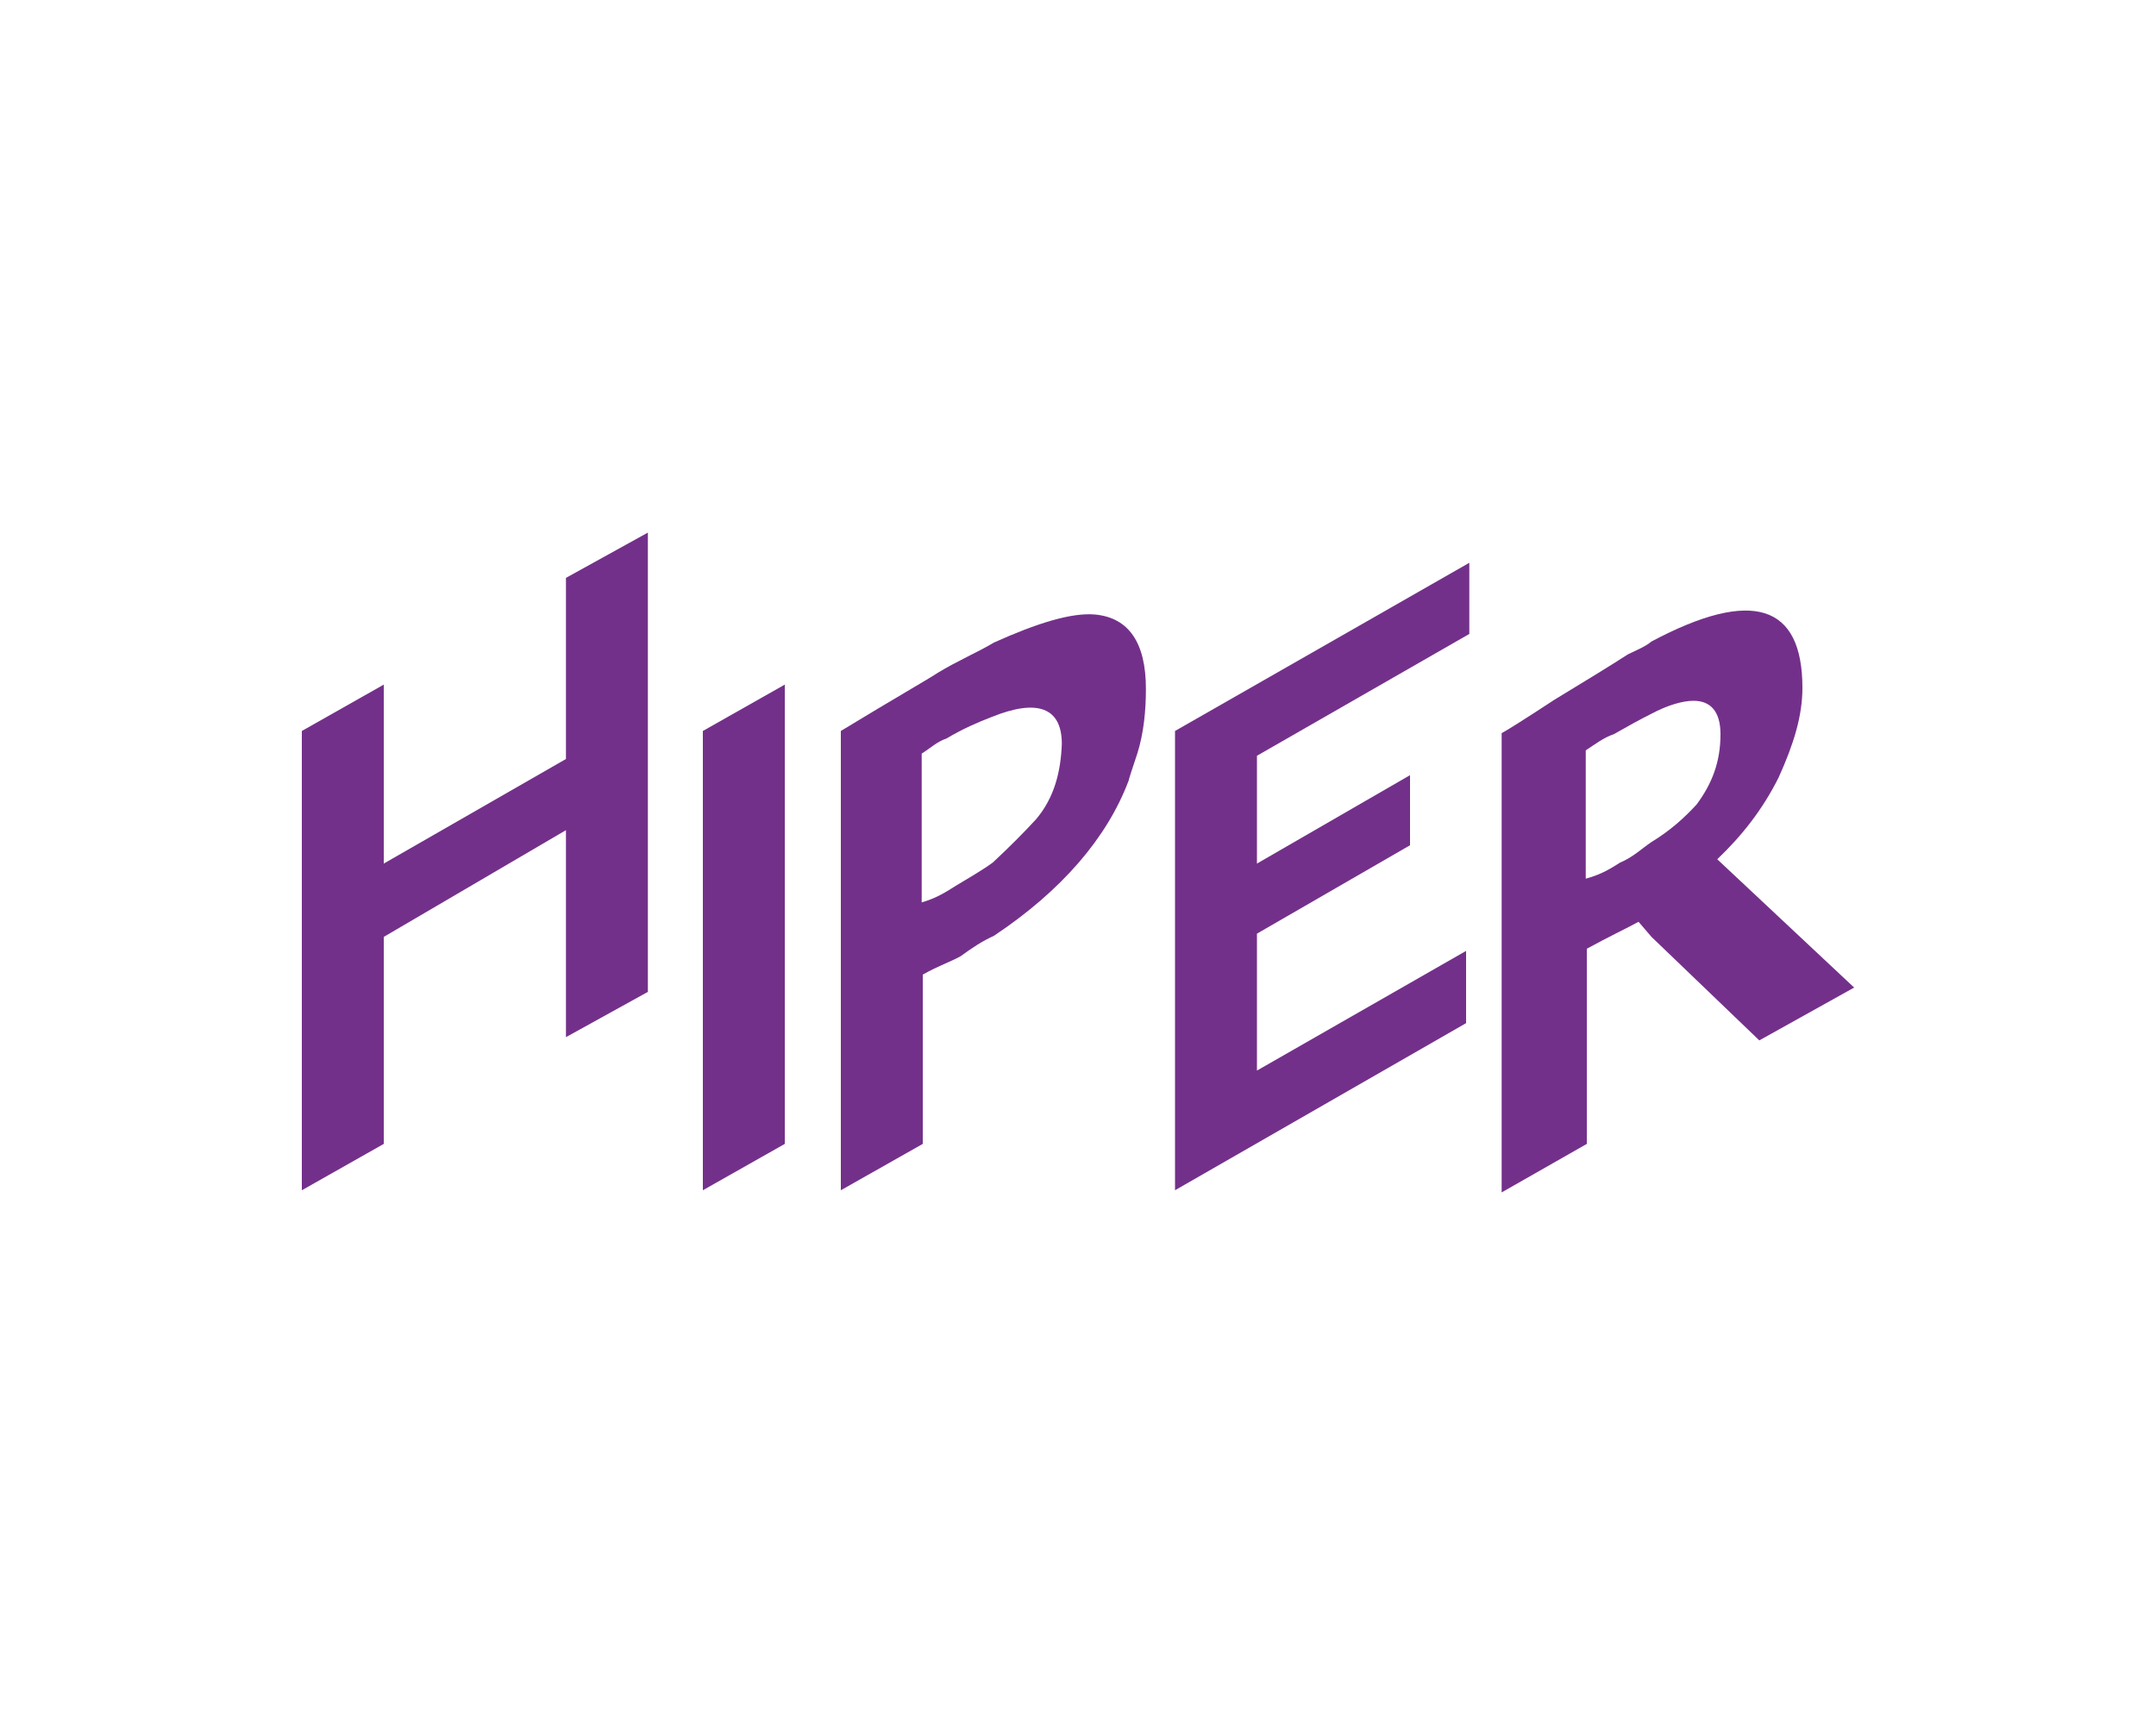 <?xml version="1.0" encoding="UTF-8"?> <!-- Generator: Adobe Illustrator 23.1.0, SVG Export Plug-In . SVG Version: 6.00 Build 0) --> <svg xmlns="http://www.w3.org/2000/svg" xmlns:xlink="http://www.w3.org/1999/xlink" id="Layer_1" x="0px" y="0px" viewBox="0 0 200 160" style="enable-background:new 0 0 200 160;" xml:space="preserve"> <style type="text/css"> .st0{fill:#73308A;} </style> <g> <path class="st0" d="M159.3,79.7c2.3-2.2,4.2-4.6,5.7-7.6c1.4-3.1,2.2-5.7,2.2-8.3c0-7.7-4.6-9.3-14-4.3c-0.6,0.5-1.4,0.8-2.2,1.2 c-1.7,1.1-4,2.5-6.8,4.2c-2.9,1.9-4.5,2.9-4.9,3.1v42.6l7.9-4.5V88c2-1.1,3.7-1.9,4.8-2.5l1.2,1.4l10,9.6l8.8-4.9L159.3,79.7z M153.2,78.1c-0.9,0.6-1.7,1.4-2.9,1.9c-0.8,0.5-1.7,1.1-3.2,1.5V69.6c0.9-0.6,1.7-1.2,2.6-1.5c1.4-0.8,2.5-1.4,3.5-1.9 c1.5-0.8,2.9-1.2,3.9-1.2c1.5,0,2.5,0.9,2.5,3.1c0,2.6-0.8,4.6-2.2,6.5C156.3,75.8,155,77,153.2,78.1z"></path> <polygon class="st0" points="109,69.6 109,110.4 136,94.9 136,88.2 116.6,99.3 116.6,86.6 130.8,78.4 130.8,71.9 116.6,80.1 116.6,70.1 136.3,58.8 136.3,52.2 109,67.8 "></polygon> <path class="st0" d="M101.6,57c-2.2-0.2-5.4,0.8-9.4,2.6c-1.5,0.9-3.4,1.7-5.2,2.8c-0.9,0.6-3.9,2.3-9,5.4v42.6l7.6-4.3V90.4 c1.4-0.8,2.6-1.2,3.5-1.7c1.1-0.8,2-1.4,3.1-1.9c6.3-4.2,10.5-9.1,12.5-14.4c0-0.1,0.4-1.3,0.8-2.5c0.6-1.9,0.8-4,0.8-6 C106.3,59.6,104.7,57.3,101.6,57z M96.1,76c-1.1,1.2-2.5,2.6-4,4c-1.1,0.8-2.2,1.4-3.5,2.2c-0.8,0.5-1.7,1.1-3.1,1.5V69.9 c0.8-0.5,1.4-1.1,2.3-1.4c1.5-0.9,2.9-1.5,4.2-2c4.2-1.7,6.5-0.9,6.5,2.5C98.4,71.6,97.8,74,96.1,76z"></path> <polygon class="st0" points="52.5,70.4 35.6,80.1 35.6,63.5 28,67.8 28,110.4 35.6,106.1 35.6,86.9 52.5,77 52.5,96.2 60.1,92 60.1,49.4 52.5,53.6 "></polygon> <polygon class="st0" points="65.2,69.6 65.2,110.4 72.8,106.1 72.8,63.5 65.2,67.8 "></polygon> </g> </svg> 